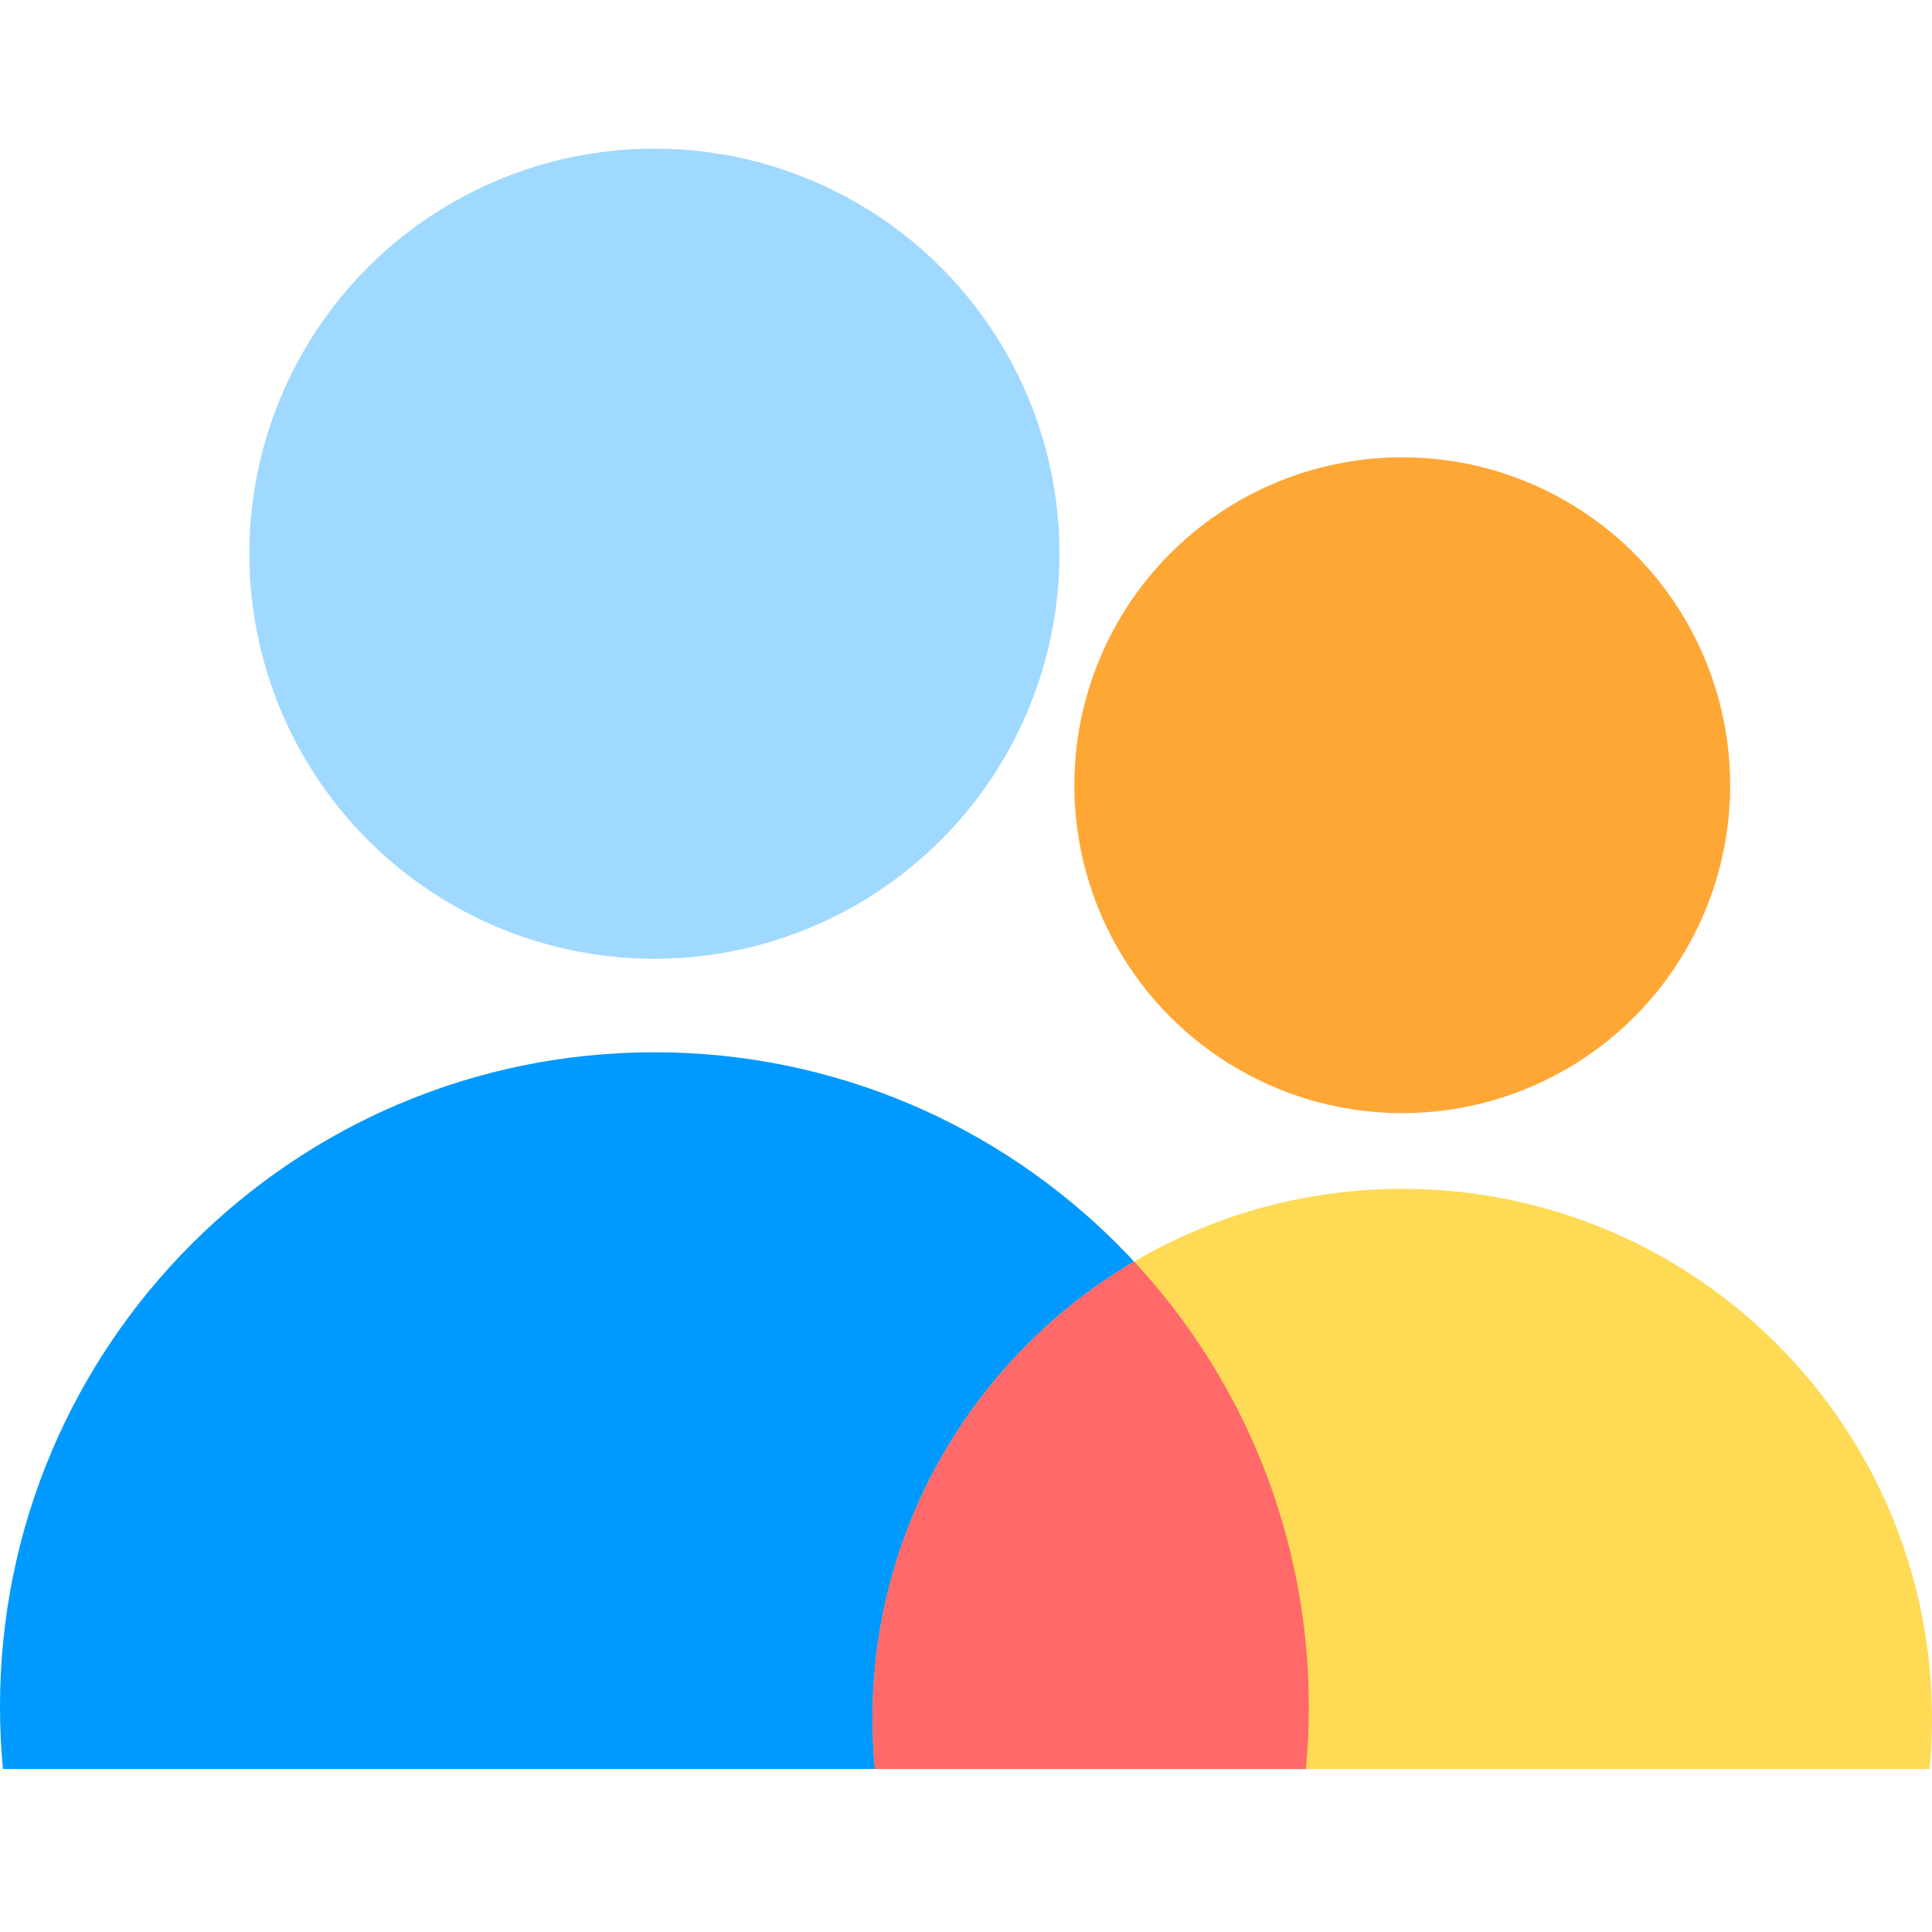 <svg width="52" height="52" viewBox="0 0 52 52" fill="none" xmlns="http://www.w3.org/2000/svg">
<circle cx="17.613" cy="14.903" r="10.903" fill="#A0D9FF"/>
<path fill-rule="evenodd" clip-rule="evenodd" d="M35.147 47.612C35.199 47.06 35.226 46.501 35.226 45.935C35.226 36.208 27.34 28.322 17.613 28.322C7.886 28.322 0 36.208 0 45.935C0 46.501 0.027 47.06 0.079 47.612H35.147Z" fill="#0099FF"/>
<circle cx="37.742" cy="21.134" r="8.826" fill="#FFA735"/>
<path fill-rule="evenodd" clip-rule="evenodd" d="M51.936 47.614C51.978 47.167 52 46.714 52 46.256C52 38.382 45.617 31.998 37.742 31.998C29.867 31.998 23.484 38.382 23.484 46.256C23.484 46.714 23.506 47.167 23.548 47.614H51.936Z" fill="#FFDA54"/>
<path fill-rule="evenodd" clip-rule="evenodd" d="M35.226 45.936C35.226 46.502 35.199 47.061 35.147 47.613H23.548C23.506 47.167 23.484 46.714 23.484 46.256C23.484 41.015 26.312 36.435 30.525 33.957C33.442 37.1 35.226 41.31 35.226 45.936Z" fill="#FF696A"/>
</svg>
